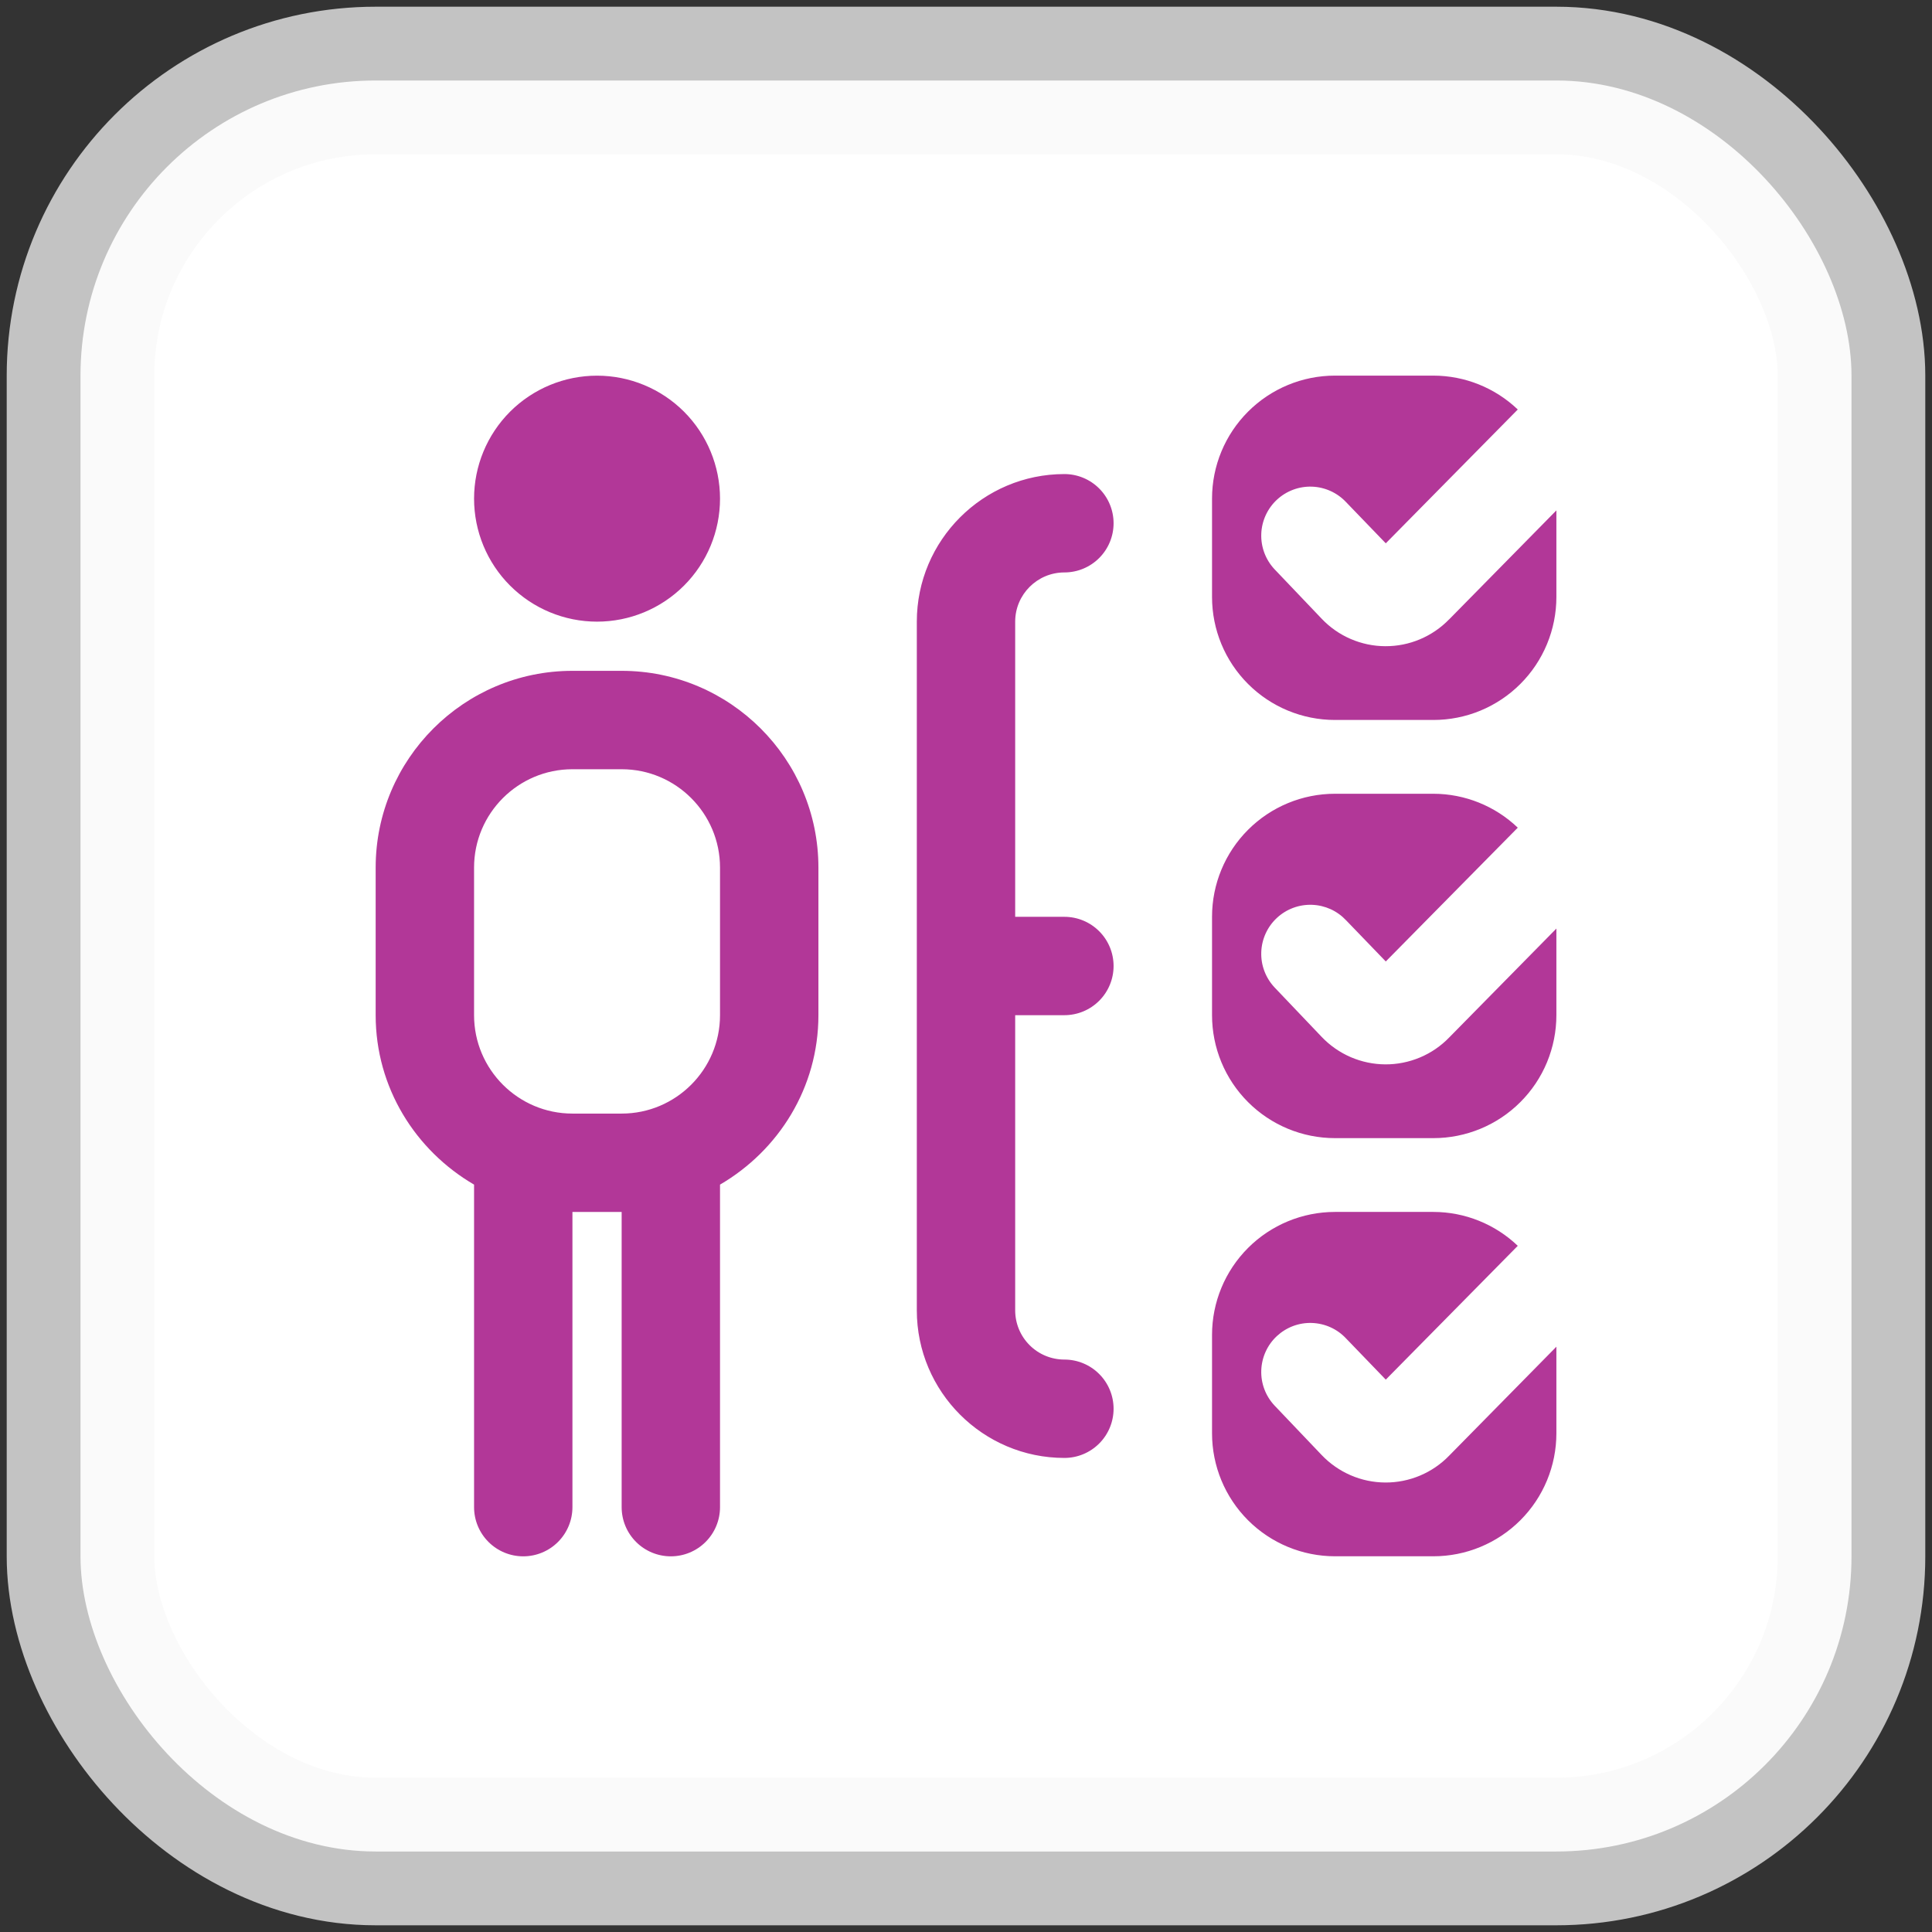 <svg width="72" height="72" viewBox="0 0 72 72" fill="none" xmlns="http://www.w3.org/2000/svg">
<rect x="0" y="0" width="72" height="72" fill="#333333" stroke="none"/>
<rect x="3" y="3" width="66" height="66" rx="11" fill="white"/>
<rect x="3" y="3" width="66" height="66" rx="11" stroke="#F8F8F8" stroke-opacity="0.73" stroke-width="5.5"/>
<g clip-path="url(#clip0_1548_4578)">
<path d="M17.667 18.583C17.667 17.368 18.15 16.202 19.009 15.342C19.869 14.483 21.034 14 22.25 14C23.466 14 24.631 14.483 25.491 15.342C26.35 16.202 26.833 17.368 26.833 18.583C26.833 19.799 26.35 20.965 25.491 21.824C24.631 22.684 23.466 23.167 22.25 23.167C21.034 23.167 19.869 22.684 19.009 21.824C18.15 20.965 17.667 19.799 17.667 18.583ZM30.5 32.333V37.833C30.5 40.536 29.015 42.875 26.833 44.147V56.167C26.833 56.653 26.64 57.119 26.296 57.463C25.953 57.807 25.486 58 25 58C24.514 58 24.047 57.807 23.704 57.463C23.36 57.119 23.167 56.653 23.167 56.167V45.167H21.333V56.167C21.333 56.653 21.14 57.119 20.796 57.463C20.453 57.807 19.986 58 19.5 58C19.014 58 18.547 57.807 18.204 57.463C17.86 57.119 17.667 56.653 17.667 56.167V44.147C15.485 42.875 14 40.536 14 37.833V32.333C14 28.289 17.289 25 21.333 25H23.167C27.211 25 30.5 28.289 30.5 32.333ZM26.833 32.333C26.833 30.311 25.189 28.667 23.167 28.667H21.333C19.311 28.667 17.667 30.311 17.667 32.333V37.833C17.667 39.855 19.311 41.5 21.333 41.5H23.167C25.189 41.5 26.833 39.855 26.833 37.833V32.333ZM39.667 21.333C40.153 21.333 40.619 21.14 40.963 20.796C41.307 20.453 41.5 19.986 41.5 19.5C41.5 19.014 41.307 18.547 40.963 18.204C40.619 17.86 40.153 17.667 39.667 17.667C36.634 17.667 34.167 20.134 34.167 23.167V48.833C34.167 51.866 36.634 54.333 39.667 54.333C40.153 54.333 40.619 54.14 40.963 53.796C41.307 53.453 41.5 52.986 41.5 52.5C41.5 52.014 41.307 51.547 40.963 51.204C40.619 50.86 40.153 50.667 39.667 50.667C39.18 50.667 38.714 50.474 38.37 50.13C38.026 49.786 37.833 49.32 37.833 48.833V37.833H39.667C40.153 37.833 40.619 37.64 40.963 37.296C41.307 36.953 41.5 36.486 41.5 36C41.5 35.514 41.307 35.047 40.963 34.704C40.619 34.36 40.153 34.167 39.667 34.167H37.833V23.167C37.833 22.155 38.657 21.333 39.667 21.333ZM54.005 23.081C53.697 23.399 53.327 23.652 52.918 23.824C52.51 23.997 52.07 24.084 51.627 24.082C51.183 24.081 50.745 23.989 50.337 23.813C49.93 23.638 49.563 23.382 49.257 23.06L47.493 21.209C47.163 20.854 46.987 20.383 47.004 19.898C47.021 19.414 47.23 18.956 47.585 18.625C47.94 18.295 48.411 18.119 48.895 18.136C49.38 18.154 49.838 18.363 50.168 18.717L51.644 20.248L56.563 15.261C55.716 14.452 54.59 14 53.419 13.998H49.752C48.536 13.998 47.37 14.481 46.511 15.341C45.651 16.2 45.169 17.366 45.169 18.581V22.248C45.169 23.464 45.651 24.63 46.511 25.489C47.37 26.349 48.536 26.831 49.752 26.831H53.419C54.02 26.831 54.616 26.713 55.172 26.483C55.728 26.252 56.234 25.915 56.659 25.489C57.085 25.064 57.423 24.558 57.653 24.002C57.883 23.446 58.002 22.85 58.002 22.248V19.021L54.007 23.081H54.005ZM49.257 38.644L47.493 36.792C47.33 36.616 47.202 36.41 47.118 36.185C47.034 35.961 46.995 35.721 47.004 35.481C47.021 34.997 47.23 34.539 47.585 34.209C47.94 33.878 48.411 33.703 48.895 33.72C49.135 33.728 49.371 33.784 49.59 33.883C49.808 33.983 50.004 34.125 50.168 34.3L51.644 35.831L56.563 30.845C55.716 30.035 54.59 29.583 53.419 29.581H49.752C48.536 29.581 47.37 30.064 46.511 30.924C45.651 31.784 45.169 32.949 45.169 34.165V37.831C45.169 39.047 45.651 40.213 46.511 41.072C47.37 41.932 48.536 42.415 49.752 42.415H53.419C54.02 42.415 54.616 42.296 55.172 42.066C55.728 41.836 56.234 41.498 56.659 41.072C57.085 40.647 57.423 40.142 57.653 39.586C57.883 39.029 58.002 38.433 58.002 37.831V34.605L54.007 38.664C53.699 38.983 53.329 39.236 52.92 39.408C52.511 39.58 52.072 39.668 51.629 39.666C51.185 39.664 50.746 39.572 50.339 39.397C49.932 39.221 49.563 38.965 49.257 38.644ZM49.257 54.227L47.493 52.375C47.33 52.2 47.202 51.994 47.118 51.769C47.034 51.544 46.995 51.305 47.004 51.065C47.013 50.825 47.068 50.589 47.168 50.371C47.267 50.152 47.409 49.956 47.585 49.792C47.761 49.629 47.967 49.501 48.191 49.417C48.416 49.333 48.656 49.294 48.895 49.303C49.135 49.312 49.371 49.367 49.59 49.467C49.808 49.566 50.004 49.708 50.168 49.884L51.644 51.415L56.563 46.428C55.716 45.619 54.59 45.166 53.419 45.165H49.752C48.536 45.165 47.37 45.648 46.511 46.507C45.651 47.367 45.169 48.533 45.169 49.748V53.415C45.169 54.63 45.651 55.796 46.511 56.656C47.37 57.515 48.536 57.998 49.752 57.998H53.419C54.02 57.998 54.616 57.88 55.172 57.649C55.728 57.419 56.234 57.081 56.659 56.656C57.085 56.23 57.423 55.725 57.653 55.169C57.883 54.613 58.002 54.017 58.002 53.415V50.188L54.007 54.247C53.699 54.566 53.329 54.819 52.92 54.991C52.511 55.163 52.072 55.251 51.629 55.249C51.185 55.247 50.746 55.156 50.339 54.98C49.932 54.804 49.563 54.548 49.257 54.227Z" fill="#B23798"/>
</g>
<defs>
<clipPath id="clip0_1548_4578">
<rect width="44" height="44" fill="white" transform="translate(14 14)"/>
</clipPath>
</defs>
</svg>
